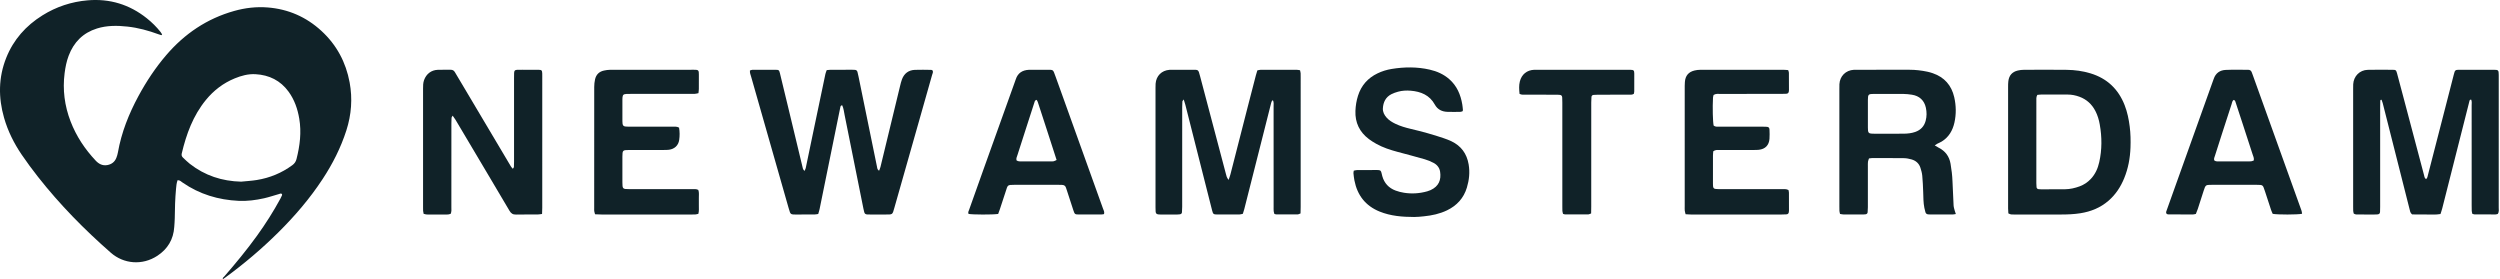 <svg width="1343" height="150" viewBox="0 0 1343 150" fill="none" xmlns="http://www.w3.org/2000/svg">
<g clip-path="url(#clip0_503_8452)">
<path d="M86.719 18.912C86.211 18.751 85.694 18.611 85.194 18.427C79.764 16.424 74.195 14.9 68.446 14.279C62.971 13.687 57.471 13.626 52.11 15.297C44.576 17.646 39.621 22.669 36.87 29.974C35.733 32.99 35.117 36.135 34.709 39.312C33.57 48.203 34.693 56.836 37.903 65.188C40.965 73.154 45.599 80.133 51.442 86.329C53.106 88.094 55.087 89.11 57.566 88.693C59.895 88.302 61.616 87.025 62.502 84.8C62.872 83.871 63.159 82.891 63.334 81.907C65.234 71.157 69.208 61.161 74.375 51.606C78.611 43.772 83.512 36.37 89.311 29.603C99.149 18.124 111.191 9.976 125.847 5.871C131.722 4.224 137.722 3.526 143.787 4.003C154.842 4.873 164.511 9.099 172.68 16.614C180.847 24.127 185.831 33.459 187.829 44.307C189.43 52.995 188.781 61.596 186.069 70.053C183.082 79.366 178.702 87.977 173.357 96.13C166.501 106.59 158.403 116.027 149.54 124.822C140.619 133.674 131.054 141.777 120.898 149.183C120.531 149.45 120.156 149.705 119.741 149.997C119.418 149.223 120.081 148.977 120.375 148.638C126.564 141.516 132.577 134.255 138.095 126.596C142.703 120.2 146.919 113.559 150.674 106.627C150.978 106.065 151.247 105.484 151.5 104.897C151.566 104.746 151.51 104.542 151.51 104.326C150.99 103.649 150.356 104.107 149.799 104.262C147.157 104.996 144.558 105.91 141.888 106.506C137.413 107.505 132.863 108.107 128.267 107.897C117.33 107.397 107.197 104.362 98.122 98.095C97.324 97.544 96.619 96.731 95.396 96.805C94.842 98.289 94.713 99.824 94.568 101.361C94.073 106.65 93.931 111.953 93.88 117.262C93.865 118.815 93.708 120.368 93.608 121.921C93.177 128.607 90.069 133.782 84.52 137.418C76.435 142.716 66.45 141.815 59.543 135.772C45.315 123.322 32.108 109.881 20.413 95.006C17.361 91.122 14.41 87.144 11.634 83.059C7.499 76.97 4.229 70.42 2.193 63.323C-0.93 52.445 -0.88 41.647 3.358 31.031C7.264 21.247 13.932 13.792 22.817 8.247C30.259 3.604 38.401 0.922 47.096 0.177C58.924 -0.835 69.565 2.402 78.876 9.827C81.607 12.004 84.081 14.447 86.251 17.184C86.575 17.594 86.813 18.071 87.091 18.517C86.967 18.648 86.843 18.78 86.719 18.91V18.912ZM129.518 97.585C132.334 97.298 135.172 97.147 137.961 96.695C144.94 95.565 151.32 92.937 157.037 88.737C158.198 87.884 158.921 86.87 159.284 85.44C161.102 78.279 162.003 71.066 160.757 63.707C159.876 58.502 158.179 53.587 155.054 49.286C150.681 43.265 144.637 40.269 137.262 39.858C133.335 39.639 129.627 40.651 126.053 42.123C119.921 44.647 114.796 48.581 110.607 53.697C103.71 62.119 100.099 72.034 97.629 82.459C97.412 83.376 97.663 84.084 98.309 84.684C99.514 85.806 100.674 86.989 101.968 88.001C110.046 94.32 119.268 97.335 129.518 97.585Z" fill="#102228"/>
<path d="M1303.28 96.243C1304.07 95.532 1304.12 94.684 1304.32 93.9C1307.58 81.234 1310.85 68.568 1314.11 55.901C1315.46 50.674 1316.79 45.446 1318.14 40.22C1318.27 39.688 1318.43 39.163 1318.59 38.637C1318.8 37.944 1319.28 37.582 1319.99 37.529C1320.45 37.495 1320.91 37.482 1321.37 37.482C1327.41 37.479 1333.46 37.468 1339.5 37.485C1342.14 37.493 1342.3 37.648 1342.32 40.283C1342.34 46.14 1342.32 51.998 1342.32 57.855C1342.32 75.702 1342.33 93.548 1342.31 111.395C1342.31 112.555 1342.61 113.785 1341.78 114.95C1341.41 115.029 1340.98 115.199 1340.54 115.201C1336.78 115.212 1333.03 115.199 1329.27 115.168C1328.93 115.165 1328.59 114.981 1328.13 114.846C1328.02 114.311 1327.85 113.796 1327.82 113.272C1327.76 112.36 1327.78 111.443 1327.78 110.528C1327.78 92.59 1327.78 74.652 1327.77 56.715C1327.77 55.645 1327.96 54.542 1327.54 53.525C1326.8 53.426 1326.68 53.918 1326.57 54.341C1325.61 58.063 1324.68 61.79 1323.74 65.514C1319.83 80.943 1315.93 96.371 1312.01 111.796C1311.75 112.844 1311.38 113.866 1311.03 114.978C1308.35 115.46 1305.79 115.185 1303.25 115.225C1300.69 115.265 1298.13 115.203 1295.79 115.187C1294.71 114.307 1294.64 113.249 1294.4 112.299C1292.72 105.741 1291.08 99.174 1289.42 92.612C1286.28 80.198 1283.14 67.785 1279.99 55.374C1279.83 54.762 1279.58 54.175 1279.39 53.62C1278.75 53.49 1278.7 53.916 1278.68 54.246C1278.63 55.251 1278.62 56.258 1278.62 57.264C1278.62 75.202 1278.62 93.14 1278.62 111.078C1278.62 111.993 1278.63 112.91 1278.56 113.821C1278.5 114.725 1278.1 115.086 1277.16 115.181C1276.61 115.236 1276.06 115.232 1275.51 115.234C1272.76 115.238 1270.02 115.249 1267.27 115.228C1266.37 115.221 1265.43 115.374 1264.44 114.754C1264.35 114.358 1264.18 113.847 1264.14 113.325C1264.08 112.596 1264.11 111.861 1264.11 111.13C1264.11 89.988 1264.11 68.847 1264.11 47.706C1264.11 46.883 1264.09 46.057 1264.14 45.235C1264.38 40.933 1267.62 37.629 1271.92 37.517C1276.41 37.398 1280.9 37.466 1285.39 37.496C1286.98 37.507 1287.22 37.675 1287.67 39.309C1288.92 43.895 1290.12 48.497 1291.34 53.096C1294.95 66.713 1298.55 80.33 1302.16 93.945C1302.37 94.719 1302.36 95.6 1303.29 96.242L1303.28 96.243Z" fill="#102228"/>
<path d="M660.024 96.644C660.453 95.329 660.779 94.49 661.001 93.625C664.142 81.396 667.264 69.163 670.399 56.934C671.808 51.44 673.233 45.948 674.661 40.459C674.889 39.585 675.176 38.726 675.448 37.817C676.094 37.692 676.618 37.505 677.142 37.504C683.646 37.482 690.151 37.482 696.657 37.497C697.188 37.497 697.717 37.645 698.382 37.746C698.5 38.32 698.659 38.83 698.699 39.348C698.754 40.077 698.724 40.812 698.724 41.544C698.724 64.705 698.725 87.865 698.721 111.025C698.721 112.207 698.675 113.388 698.647 114.657C698.033 114.868 697.539 115.178 697.042 115.184C693.286 115.224 689.53 115.21 685.775 115.192C685.42 115.191 685.067 115.044 684.606 114.941C684.472 114.433 684.263 113.926 684.219 113.407C684.151 112.588 684.188 111.76 684.188 110.937C684.188 92.995 684.19 75.052 684.177 57.11C684.177 56.056 684.375 54.958 683.804 53.777C683.026 54.32 682.937 55.049 682.765 55.726C681.486 60.782 680.208 65.838 678.928 70.895C675.425 84.73 671.925 98.565 668.413 112.399C668.212 113.191 667.933 113.963 667.657 114.855C667.021 114.985 666.413 115.209 665.805 115.214C661.866 115.248 657.926 115.259 653.985 115.225C651.87 115.207 651.663 115.041 651.146 113.03C649.666 107.27 648.22 101.502 646.761 95.738C643.439 82.612 640.12 69.484 636.79 56.361C636.57 55.494 636.268 54.649 635.894 53.435C635.506 53.981 635.201 54.216 635.18 54.474C635.097 55.475 635.081 56.483 635.08 57.488C635.076 75.339 635.079 93.189 635.072 111.04C635.072 112.045 635.037 113.054 634.948 114.053C634.895 114.656 634.475 115.035 633.871 115.127C633.42 115.196 632.959 115.231 632.503 115.232C629.48 115.242 626.456 115.239 623.433 115.236C623.067 115.236 622.697 115.229 622.335 115.187C621.279 115.063 620.898 114.696 620.799 113.613C620.732 112.886 620.74 112.151 620.74 111.418C620.738 89.998 620.738 68.576 620.74 47.156C620.74 46.423 620.736 45.689 620.79 44.96C621.105 40.771 624.015 37.852 628.21 37.515C628.848 37.464 629.492 37.485 630.133 37.485C633.523 37.482 636.912 37.483 640.303 37.483C643.924 37.483 643.681 37.273 644.678 40.926C645.812 45.074 646.877 49.239 647.975 53.397C651.505 66.754 655.031 80.111 658.57 93.465C658.819 94.403 658.948 95.407 660.023 96.645L660.024 96.644Z" fill="#102228"/>
<path d="M444.111 37.672C444.949 37.6 445.665 37.487 446.382 37.484C450.229 37.466 454.076 37.474 457.923 37.477C458.38 37.477 458.839 37.49 459.294 37.527C460.017 37.587 460.468 37.99 460.638 38.691C460.833 39.491 461.03 40.291 461.195 41.096C464.499 57.221 467.799 73.347 471.1 89.474C471.261 90.258 471.255 91.121 472.24 91.726C472.507 91.012 472.823 90.371 472.988 89.694C476.505 75.207 480.001 60.716 483.514 46.228C483.815 44.985 484.109 43.728 484.568 42.54C485.775 39.414 488.118 37.672 491.458 37.529C494.382 37.403 497.316 37.509 500.247 37.536C500.494 37.539 500.739 37.726 500.957 37.815C501.475 38.707 500.945 39.48 500.736 40.226C498.467 48.329 496.148 56.418 493.848 64.512C489.396 80.172 484.947 95.834 480.497 111.496C479.359 115.499 479.666 115.222 475.47 115.237C472.906 115.247 470.341 115.241 467.777 115.237C467.136 115.237 466.494 115.223 465.854 115.197C465.036 115.164 464.463 114.812 464.273 113.962C464.135 113.336 463.956 112.719 463.83 112.092C460.467 95.326 457.121 78.555 453.728 61.795C453.371 60.03 453.196 58.194 452.428 56.554C451.564 56.616 451.507 57.215 451.4 57.729C450.857 60.325 450.335 62.924 449.807 65.523C446.637 81.116 443.47 96.711 440.29 112.301C440.111 113.18 439.809 114.032 439.546 114.954C438.78 115.06 438.16 115.215 437.539 115.22C434.059 115.247 430.578 115.236 427.096 115.234C426.731 115.234 426.365 115.204 425.998 115.193C425.175 115.167 424.605 114.774 424.341 113.996C424.077 113.217 423.838 112.429 423.611 111.638C416.904 88.156 410.196 64.675 403.505 41.189C403.211 40.16 402.736 39.144 402.866 37.869C403.312 37.737 403.723 37.512 404.137 37.509C408.351 37.479 412.563 37.464 416.777 37.494C418.364 37.505 418.57 37.686 418.978 39.349C420.417 45.212 421.823 51.082 423.235 56.95C425.822 67.71 428.403 78.471 430.993 89.229C431.197 90.081 431.244 91.013 432.184 91.828C432.455 91.2 432.744 90.748 432.848 90.257C434.169 83.993 435.456 77.723 436.765 71.456C438.969 60.893 441.176 50.33 443.401 39.771C443.547 39.077 443.856 38.419 444.115 37.672H444.111Z" fill="#102228"/>
<path d="M291.198 114.95C290.139 115.073 289.43 115.221 288.72 115.225C284.873 115.249 281.025 115.172 277.181 115.268C275.486 115.31 274.508 114.614 273.686 113.205C269.996 106.883 266.23 100.604 262.493 94.309C256.56 84.317 250.632 74.321 244.692 64.332C244.285 63.648 243.789 63.016 243.174 62.129C242.867 62.682 242.594 62.958 242.571 63.254C242.494 64.255 242.487 65.263 242.487 66.269C242.483 81.276 242.487 96.283 242.476 111.29C242.476 112.457 242.667 113.661 242.086 114.894C240.504 115.49 238.845 115.181 237.228 115.232C235.672 115.28 234.113 115.282 232.558 115.232C230.937 115.181 229.279 115.493 227.57 114.86C227.47 114.298 227.334 113.778 227.293 113.253C227.243 112.617 227.268 111.974 227.268 111.332C227.268 90.102 227.268 68.873 227.268 47.642C227.268 46.087 227.257 44.546 227.803 43.038C229.015 39.696 231.677 37.628 235.228 37.504C237.515 37.424 239.807 37.51 242.096 37.477C243.122 37.461 243.84 37.872 244.351 38.741C245.512 40.712 246.694 42.67 247.862 44.637C256.415 59.034 264.963 73.434 273.518 87.829C274.069 88.756 274.544 89.745 275.507 90.675C275.768 90.248 276.048 89.991 276.072 89.712C276.147 88.802 276.143 87.886 276.143 86.972C276.146 71.873 276.145 56.775 276.146 41.676C276.146 40.853 276.13 40.027 276.179 39.207C276.257 37.919 276.59 37.57 277.823 37.504C278.737 37.455 279.653 37.479 280.57 37.479C283.5 37.479 286.431 37.456 289.362 37.496C290.974 37.518 291.22 37.812 291.293 39.465C291.317 40.014 291.302 40.563 291.302 41.112C291.302 64.629 291.304 88.147 291.298 111.663C291.298 112.655 291.238 113.647 291.194 114.953L291.198 114.95Z" fill="#102228"/>
<path d="M1039.35 78.112C1040.19 78.608 1040.77 79.004 1041.4 79.316C1045.01 81.119 1047.15 83.973 1047.84 87.98C1048.38 91.139 1048.77 94.304 1048.88 97.51C1049.03 101.807 1049.22 106.101 1049.47 110.392C1049.53 111.377 1049.87 112.349 1050.12 113.318C1050.25 113.827 1050.45 114.316 1050.68 114.977C1049.97 115.081 1049.45 115.221 1048.93 115.223C1044.99 115.241 1041.05 115.235 1037.12 115.23C1036.66 115.23 1036.2 115.194 1035.75 115.15C1035.04 115.081 1034.55 114.679 1034.35 114.015C1034.11 113.231 1033.92 112.43 1033.76 111.628C1033.21 108.831 1033.23 105.991 1033.14 103.158C1033.04 100.234 1032.91 97.308 1032.64 94.399C1032.5 92.96 1032.11 91.527 1031.66 90.143C1030.91 87.788 1029.2 86.3 1026.87 85.635C1025.56 85.262 1024.17 84.985 1022.82 84.967C1017.05 84.89 1011.28 84.923 1005.51 84.93C1005.07 84.93 1004.62 85.034 1004.02 85.109C1003.83 85.708 1003.56 86.277 1003.48 86.872C1003.38 87.684 1003.42 88.516 1003.42 89.339C1003.42 96.658 1003.43 103.978 1003.42 111.296C1003.42 112.209 1003.38 113.126 1003.29 114.033C1003.23 114.631 1002.83 115.025 1002.22 115.121C1001.77 115.191 1001.31 115.227 1000.85 115.228C997.375 115.235 993.895 115.245 990.415 115.217C989.797 115.212 989.181 115.039 988.458 114.927C988.336 114.331 988.172 113.816 988.137 113.292C988.082 112.471 988.108 111.645 988.108 110.822C988.108 89.871 988.108 68.919 988.108 47.967C988.108 47.052 988.084 46.135 988.134 45.223C988.365 40.88 991.534 37.734 995.902 37.496C996.45 37.466 997 37.48 997.549 37.48C1006.98 37.48 1016.41 37.484 1025.84 37.477C1029.06 37.476 1032.23 37.858 1035.38 38.516C1036.36 38.722 1037.33 39.002 1038.28 39.328C1044.51 41.469 1048.34 45.815 1049.81 52.196C1050.84 56.708 1050.93 61.268 1049.93 65.805C1048.98 70.077 1046.93 73.649 1043.11 76.015C1042.34 76.494 1041.47 76.817 1040.66 77.242C1040.28 77.442 1039.94 77.716 1039.35 78.109V78.112ZM1014.67 71.834V71.83C1017.33 71.83 1019.99 71.856 1022.64 71.822C1024.76 71.794 1026.86 71.587 1028.86 70.881C1031.74 69.87 1033.64 67.913 1034.45 64.939C1035.09 62.592 1035.09 60.218 1034.58 57.872C1033.73 53.93 1031.09 51.494 1027.07 50.881C1025.54 50.646 1023.98 50.474 1022.43 50.458C1017.21 50.405 1011.99 50.42 1006.76 50.444C1003.68 50.458 1003.45 50.672 1003.43 53.693C1003.4 58.636 1003.42 63.578 1003.43 68.522C1003.43 69.07 1003.44 69.623 1003.5 70.165C1003.63 71.221 1004.02 71.63 1005.06 71.747C1005.79 71.83 1006.52 71.828 1007.25 71.831C1009.73 71.841 1012.2 71.835 1014.68 71.835L1014.67 71.834Z" fill="#102228"/>
<path d="M1078.89 114.624C1078.84 113.757 1078.75 112.858 1078.75 111.959C1078.74 90.184 1078.74 68.409 1078.75 46.634C1078.75 45.63 1078.76 44.615 1078.88 43.62C1079.26 40.519 1080.92 38.618 1083.95 37.889C1085.01 37.635 1086.12 37.507 1087.2 37.502C1094.9 37.47 1102.59 37.413 1110.28 37.516C1114.58 37.573 1118.85 38.14 1123 39.398C1131.94 42.109 1138 47.888 1141.37 56.532C1142.81 60.217 1143.58 64.055 1144.08 67.978C1144.56 71.719 1144.63 75.462 1144.5 79.207C1144.3 84.911 1143.28 90.475 1141.1 95.782C1139.2 100.416 1136.52 104.513 1132.7 107.825C1128.35 111.599 1123.25 113.649 1117.61 114.55C1114.16 115.101 1110.69 115.227 1107.21 115.233C1098.88 115.248 1090.55 115.246 1082.21 115.233C1081.22 115.231 1080.19 115.407 1078.88 114.624H1078.89ZM1094.44 50.973C1093.77 52.215 1093.93 53.238 1093.93 54.225C1093.91 68.941 1093.92 83.659 1093.92 98.375C1093.92 99.105 1093.95 99.839 1094.03 100.563C1094.1 101.171 1094.51 101.535 1095.12 101.617C1095.57 101.679 1096.03 101.705 1096.49 101.705C1100.79 101.702 1105.09 101.729 1109.39 101.665C1112.06 101.627 1114.64 101.037 1117.15 100.116C1119.52 99.249 1121.54 97.89 1123.25 96.047C1125.63 93.492 1126.98 90.412 1127.72 87.07C1129.22 80.382 1129.19 73.656 1128 66.924C1127.56 64.389 1126.84 61.943 1125.65 59.649C1123.77 56.006 1120.95 53.399 1117.08 51.969C1115 51.203 1112.86 50.786 1110.64 50.788C1105.97 50.79 1101.31 50.774 1096.64 50.788C1095.92 50.789 1095.2 50.907 1094.45 50.974L1094.44 50.973Z" fill="#102228"/>
<path d="M785.64 59.794C785.307 59.882 784.885 60.083 784.461 60.088C782.172 60.118 779.881 60.155 777.594 60.085C774.66 59.995 772.261 58.862 770.79 56.191C767.98 51.084 763.311 49.184 757.837 48.728C755.547 48.537 753.249 48.651 751.023 49.268C749.797 49.607 748.564 50.023 747.439 50.604C744.373 52.188 743.056 54.936 742.88 58.233C742.778 60.133 743.633 61.78 744.898 63.197C746.203 64.66 747.844 65.651 749.585 66.488C752.239 67.765 755.054 68.573 757.907 69.248C763.876 70.658 769.788 72.265 775.592 74.255C776.975 74.729 778.356 75.24 779.672 75.868C784.931 78.38 787.968 82.531 788.953 88.295C789.682 92.555 789.236 96.685 788.013 100.756C786.309 106.425 782.637 110.437 777.335 112.993C773.41 114.885 769.214 115.769 764.909 116.201C763.179 116.374 761.44 116.57 759.706 116.565C753.368 116.543 747.092 116.073 741.124 113.647C733.532 110.56 729.151 104.891 727.596 96.941C727.352 95.687 727.207 94.412 727.077 93.141C727.033 92.708 727.173 92.256 727.247 91.68C727.907 91.559 728.513 91.356 729.122 91.351C732.692 91.321 736.264 91.336 739.835 91.338C740.017 91.338 740.202 91.338 740.384 91.353C741.518 91.449 741.819 91.687 742.105 92.75C742.271 93.368 742.389 93.998 742.563 94.614C743.632 98.406 746.045 101.005 749.711 102.374C751.156 102.914 752.687 103.296 754.212 103.542C758.424 104.219 762.605 103.94 766.715 102.783C767.33 102.61 767.94 102.394 768.518 102.126C772.967 100.067 774.275 96.621 773.631 92.264C773.319 90.159 772.041 88.533 770.189 87.539C768.672 86.724 767.045 86.044 765.39 85.567C760.557 84.175 755.686 82.906 750.828 81.602C746.841 80.531 742.926 79.268 739.308 77.241C737.956 76.483 736.623 75.662 735.386 74.729C730.349 70.932 727.893 65.875 728.136 59.544C728.242 56.787 728.682 54.086 729.511 51.456C731.255 45.917 734.784 41.925 740.016 39.41C742.428 38.25 744.972 37.467 747.591 37.041C754.422 35.929 761.258 35.857 768.047 37.407C771.94 38.297 775.514 39.869 778.548 42.528C782.678 46.148 784.667 50.872 785.548 56.156C785.713 57.146 785.792 58.149 785.883 59.148C785.898 59.309 785.765 59.483 785.642 59.801L785.64 59.794Z" fill="#102228"/>
<path d="M364.794 68.566C365.187 70.804 365.174 73.005 364.866 75.163C364.441 78.137 362.366 80.047 359.355 80.45C358.361 80.583 357.344 80.564 356.338 80.565C350.202 80.575 344.067 80.561 337.93 80.575C334.518 80.583 334.369 80.728 334.353 84.125C334.332 88.7 334.335 93.275 334.35 97.85C334.363 101.487 334.461 101.595 338.01 101.598C349.274 101.609 360.538 101.598 371.802 101.612C372.878 101.613 373.994 101.425 375.114 102.013C375.669 103.403 375.374 104.877 375.421 106.312C375.465 107.684 375.452 109.057 375.425 110.43C375.396 111.871 375.587 113.336 375.158 114.869C374.566 114.997 374.053 115.164 373.53 115.207C372.801 115.267 372.066 115.24 371.333 115.24C355.307 115.24 339.281 115.244 323.255 115.236C322.08 115.236 320.905 115.153 319.668 115.107C319.485 114.425 319.296 113.919 319.227 113.398C319.156 112.858 319.198 112.303 319.198 111.753C319.198 90.068 319.19 68.382 319.217 46.696C319.219 45.337 319.366 43.952 319.664 42.627C320.237 40.08 321.862 38.453 324.445 37.909C325.512 37.685 326.613 37.498 327.698 37.497C342.717 37.469 357.736 37.477 372.754 37.479C373.212 37.479 373.673 37.477 374.126 37.526C374.909 37.609 375.283 37.969 375.373 38.728C375.426 39.18 375.429 39.641 375.429 40.098C375.434 42.66 375.447 45.222 375.422 47.785C375.415 48.497 375.29 49.207 375.208 50.046C374.501 50.186 373.901 50.38 373.292 50.408C372.104 50.466 370.911 50.436 369.721 50.436C359.465 50.436 349.208 50.436 338.951 50.437C338.127 50.437 337.301 50.417 336.48 50.474C334.903 50.584 334.536 50.947 334.393 52.437C334.358 52.801 334.354 53.168 334.354 53.534C334.352 57.376 334.352 61.22 334.357 65.063C334.357 65.519 334.371 65.981 334.434 66.432C334.576 67.441 334.996 67.872 336.045 67.968C336.954 68.052 337.874 68.044 338.789 68.045C346.299 68.051 353.808 68.04 361.317 68.059C362.396 68.062 363.518 67.856 364.797 68.567L364.794 68.566Z" fill="#102228"/>
<path d="M960.766 102.077C960.865 102.609 961.014 103.053 961.018 103.497C961.041 106.699 961.037 109.901 961.036 113.102C961.036 113.375 960.999 113.649 960.963 113.921C960.867 114.649 960.449 115.095 959.716 115.147C958.805 115.211 957.888 115.236 956.975 115.236C942.507 115.242 928.039 115.24 913.572 115.24C911.832 115.24 910.092 115.255 908.352 115.233C907.448 115.222 906.545 115.147 905.514 115.093C905.337 114.376 905.116 113.786 905.059 113.183C904.982 112.366 905.026 111.538 905.026 110.715C905.026 89.855 905.023 68.995 905.029 48.136C905.029 46.764 905.017 45.387 905.12 44.021C905.377 40.651 907.097 38.621 910.359 37.857C911.329 37.629 912.346 37.503 913.341 37.501C928.266 37.479 943.191 37.482 958.118 37.492C958.921 37.492 959.723 37.603 960.617 37.67C960.775 38.231 960.992 38.651 960.997 39.075C961.033 42.185 961.029 45.295 961.03 48.405C961.03 48.677 960.992 48.953 960.944 49.223C960.813 49.964 960.324 50.324 959.609 50.362C958.695 50.412 957.78 50.435 956.866 50.435C945.969 50.441 935.073 50.431 924.176 50.449C923.007 50.45 921.786 50.232 920.54 51.005C920.449 51.408 920.255 51.916 920.228 52.436C919.932 57.745 920.123 65.54 920.573 67.473C921.518 68.228 922.655 68.037 923.734 68.04C930.784 68.057 937.836 68.047 944.886 68.051C946.259 68.051 947.635 68.035 949.005 68.108C950.088 68.165 950.53 68.572 950.573 69.625C950.64 71.267 950.684 72.923 950.566 74.56C950.316 78.022 948.3 80.075 944.843 80.472C943.847 80.587 942.831 80.564 941.825 80.566C935.782 80.574 929.738 80.562 923.695 80.58C922.62 80.582 921.487 80.384 920.368 81.274C920.317 81.97 920.208 82.777 920.206 83.585C920.191 88.617 920.196 93.65 920.2 98.681C920.2 99.139 920.202 99.598 920.251 100.051C920.353 100.977 920.711 101.408 921.595 101.5C922.502 101.594 923.422 101.601 924.336 101.603C935.323 101.61 946.312 101.601 957.3 101.616C958.379 101.618 959.496 101.428 960.766 102.08V102.077Z" fill="#102228"/>
<path d="M536.218 114.932C533.255 115.381 522.417 115.334 520.299 114.91C519.883 114.064 520.379 113.336 520.645 112.588C523.155 105.523 525.662 98.457 528.189 91.4C533.798 75.734 539.419 60.074 545.034 44.41C545.25 43.809 545.479 43.209 545.677 42.602C546.782 39.194 549.259 37.676 552.708 37.502C553.257 37.474 553.806 37.485 554.356 37.484C556.919 37.483 559.482 37.477 562.046 37.484C566.112 37.496 565.582 37.193 567.023 41.057C567.694 42.856 568.329 44.667 568.978 46.475C576.833 68.328 584.693 90.178 592.528 112.039C592.854 112.947 593.479 113.842 593.04 115.039C592.542 115.102 592.012 115.226 591.481 115.228C587.545 115.245 583.609 115.261 579.673 115.228C577.426 115.209 577.33 115.129 576.589 112.909C575.432 109.44 574.325 105.954 573.194 102.477C573.025 101.956 572.812 101.447 572.668 100.919C572.352 99.759 571.541 99.329 570.415 99.318C569.866 99.312 569.317 99.29 568.769 99.29C560.805 99.289 552.842 99.294 544.877 99.286C541.083 99.282 541.366 99.48 540.324 102.674C539.276 105.89 538.223 109.104 537.159 112.316C536.876 113.172 536.549 114.016 536.218 114.932ZM556.886 53.63C555.964 53.804 555.862 54.472 555.673 55.06C554.435 58.886 553.198 62.712 551.962 66.54C550.166 72.107 548.356 77.671 546.591 83.248C546.3 84.168 545.767 85.091 546.077 86.152C547.015 86.838 548.044 86.701 549.027 86.704C554.151 86.721 559.278 86.714 564.403 86.71C564.951 86.71 565.516 86.747 566.044 86.63C566.534 86.521 566.984 86.229 567.608 85.945C564.301 75.444 560.816 65.149 557.501 54.799C557.367 54.385 557.093 54.016 556.886 53.63Z" fill="#102228"/>
<path d="M1236.67 114.845C1234.17 115.359 1223.54 115.372 1220.9 114.882C1220.63 114.259 1220.27 113.535 1220.02 112.775C1218.92 109.479 1217.86 106.171 1216.78 102.87C1216.52 102.089 1216.24 101.314 1215.95 100.545C1215.66 99.779 1215.08 99.396 1214.27 99.349C1213.63 99.312 1212.99 99.29 1212.35 99.288C1204.3 99.284 1196.24 99.279 1188.19 99.288C1184.85 99.293 1184.84 99.304 1183.79 102.515C1182.74 105.73 1181.73 108.958 1180.68 112.173C1180.37 113.114 1179.97 114.024 1179.62 114.926C1179 115.044 1178.56 115.199 1178.12 115.201C1173.72 115.214 1169.33 115.207 1164.94 115.187C1164.59 115.185 1164.24 115.029 1164.01 114.972C1163.37 114.266 1163.7 113.66 1163.91 113.07C1165.41 108.85 1166.92 104.631 1168.43 100.413C1175.2 81.475 1181.98 62.538 1188.76 43.601C1188.91 43.17 1189.08 42.746 1189.23 42.314C1190.27 39.261 1192.55 37.698 1195.63 37.559C1199.65 37.378 1203.68 37.505 1207.71 37.495C1208.64 37.492 1209.28 37.892 1209.61 38.771C1209.81 39.285 1210.01 39.795 1210.19 40.31C1218.7 63.97 1227.2 87.629 1235.7 111.293C1236.09 112.39 1236.6 113.472 1236.67 114.845H1236.67ZM1199.93 53.658C1199.14 54.205 1199.07 55.159 1198.8 55.993C1197.04 61.386 1195.3 66.78 1193.55 72.177C1192.32 76.007 1191.08 79.836 1189.87 83.677C1189.61 84.514 1189.09 85.364 1189.61 86.271C1190.56 86.882 1191.59 86.698 1192.58 86.702C1197.26 86.722 1201.93 86.713 1206.6 86.709C1207.51 86.709 1208.43 86.742 1209.34 86.654C1209.84 86.606 1210.32 86.338 1210.74 86.191C1210.97 84.847 1210.39 83.855 1210.07 82.834C1208.31 77.343 1206.51 71.869 1204.72 66.391C1203.5 62.652 1202.27 58.915 1201.04 55.181C1200.84 54.595 1200.8 53.892 1199.93 53.658H1199.93Z" fill="#102228"/>
<path d="M816.305 50.432C816.061 48.089 815.918 45.91 816.462 43.75C817.42 39.955 820.251 37.657 824.142 37.493C824.781 37.466 825.423 37.481 826.065 37.481C842.084 37.481 858.102 37.481 874.121 37.481C874.67 37.481 875.22 37.468 875.769 37.488C877.614 37.549 877.911 37.78 877.932 39.508C877.969 42.709 877.946 45.91 877.922 49.11C877.919 49.549 877.771 49.984 877.69 50.419C876.695 51.043 875.666 50.861 874.684 50.864C869.283 50.883 863.883 50.869 858.482 50.878C857.66 50.879 856.834 50.904 856.017 50.989C855.416 51.052 854.986 51.455 854.934 52.058C854.846 53.057 854.82 54.065 854.82 55.069C854.814 73.727 854.816 92.384 854.813 111.042C854.813 112.222 854.776 113.402 854.755 114.663C854.124 114.873 853.627 115.177 853.128 115.183C849.01 115.218 844.891 115.205 840.773 115.183C840.428 115.181 840.084 115.003 839.657 114.883C839.533 114.337 839.35 113.822 839.312 113.296C839.251 112.477 839.284 111.651 839.284 110.827C839.284 92.261 839.284 73.696 839.281 55.13C839.281 54.216 839.29 53.299 839.218 52.388C839.145 51.443 838.777 51.052 837.874 50.962C837.056 50.879 836.23 50.878 835.407 50.876C830.098 50.869 824.789 50.879 819.48 50.865C818.495 50.863 817.475 51.015 816.308 50.431L816.305 50.432Z" fill="#102228"/>
</g>
<defs>
<clipPath id="clip0_503_8452">
<rect width="1342.36" height="150" fill="white"/>
</clipPath>
</defs>
</svg>
